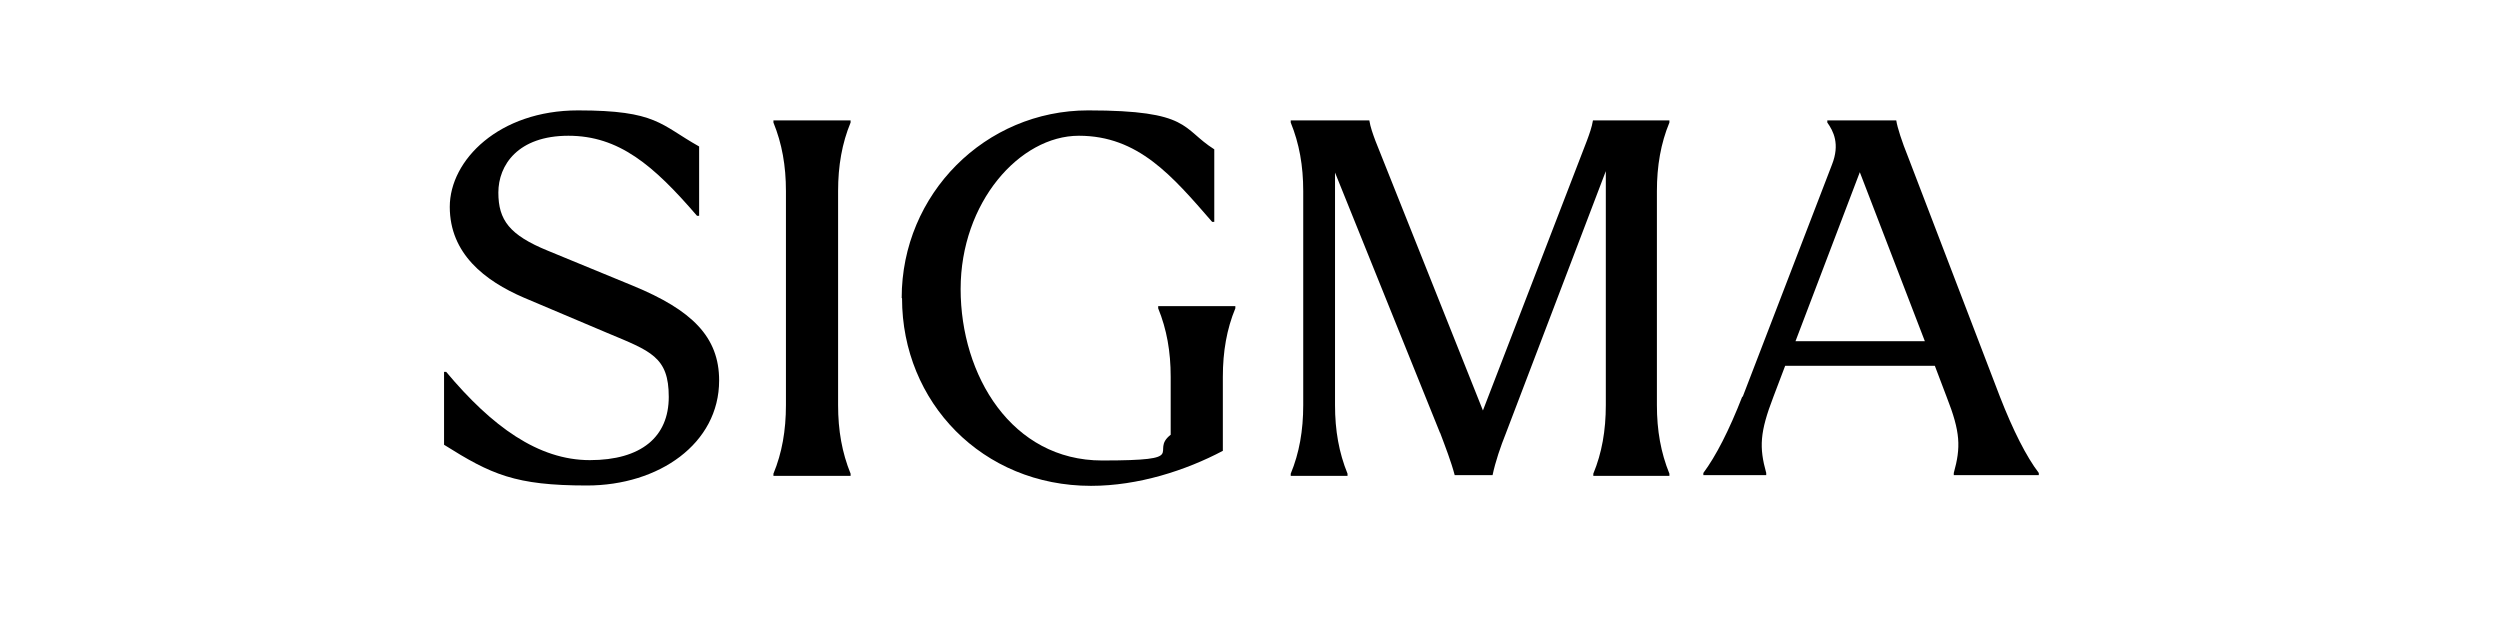<?xml version="1.0" encoding="UTF-8"?> <svg xmlns="http://www.w3.org/2000/svg" id="TRILUX_x5F_Logo_x5F_Sonne_x5F_mit_x5F_claim_x5F_pos" version="1.1" viewBox="0 0 699.8 176.4"><path d="M124.3,124.5v-20.4h.6c12.8,15.3,25.8,24.7,40.2,24.7s22.1-6.5,22.1-17.7-5-12.8-17.2-17.9l-23.4-9.9c-10.9-4.7-20.7-12.3-20.7-25.4s13.8-27,35.9-27,23,4,33.9,10.1v19.4h-.6c-12.2-14.2-21.9-22.4-36-22.4s-19.6,8.2-19.6,15.9,3.1,11.9,13.9,16.3l23.8,9.8c16.5,6.8,24.1,14.3,24.1,26.5,0,17.7-16.9,29.4-37,29.4s-26.8-3.1-40-11.4Z"></path><path d="M216.5,34.3v-.6h21.6v.6c-2.4,5.8-3.5,12.1-3.5,19.2v59.9c0,7.1,1.1,13.3,3.5,19.2v.6h-21.6v-.6c2.4-5.8,3.5-12.1,3.5-19.2v-59.9c0-7.1-1.1-13.3-3.5-19.2Z"></path><path d="M252.4,83.4c0-29.1,23.4-52.5,52.2-52.5s26.1,5.1,35.3,10.9v20.3h-.6c-11.2-12.9-20.7-24.1-37.3-24.1s-33.1,18.7-33.1,42.9,14.3,48,39.6,48,13-2.4,19.2-7.2v-16.2c0-7.1-1.1-13.3-3.5-19.2v-.6h21.6v.6c-2.4,5.8-3.5,12.1-3.5,19.2v20.7c-10.4,5.5-23.7,9.8-36.9,9.8-30.4,0-52.9-23.4-52.9-52.5h0Z"></path><path d="M403.1,121.2l-29.4-72.9v65.1c0,7.1,1.1,13.3,3.5,19.2v.6h-15.9v-.6c2.4-5.8,3.5-12.1,3.5-19.2v-59.9c0-7.1-1.1-13.3-3.5-19.2v-.6h22c.3,1.9,1,3.8,1.7,5.7l30.1,75.5,29.1-75.5c.7-1.9,1.4-3.8,1.7-5.7h21.4v.6c-2.4,5.8-3.5,12.1-3.5,19.2v59.9c0,7.1,1.1,13.3,3.5,19.2v.6h-21.3v-.6c2.4-5.8,3.5-12.1,3.5-19.2V47.9l-27.9,73.2c-1.6,4-3,8.1-3.8,11.9h-10.6c-1-3.8-2.6-7.9-4.1-11.9h0Z"></path><path d="M487.8,111.1l25-65c2.3-5.8.4-9.4-1.3-11.8v-.6h19.3c.3,2,1.6,6,3.3,10.2l25.7,67.1c3.7,9.5,7.4,16.8,10.9,21.4v.6h-23.8v-.6c2-7.2,1.9-11.4-2-21.3l-3.3-8.7h-41.9l-3.3,8.7c-3.8,9.9-4,14.1-2,21.3v.6h-17.6v-.6c3.5-4.7,7.2-11.9,10.9-21.4h0ZM538.8,95.5l-18.2-47.3-18,47.3h36.2Z"></path></svg> 